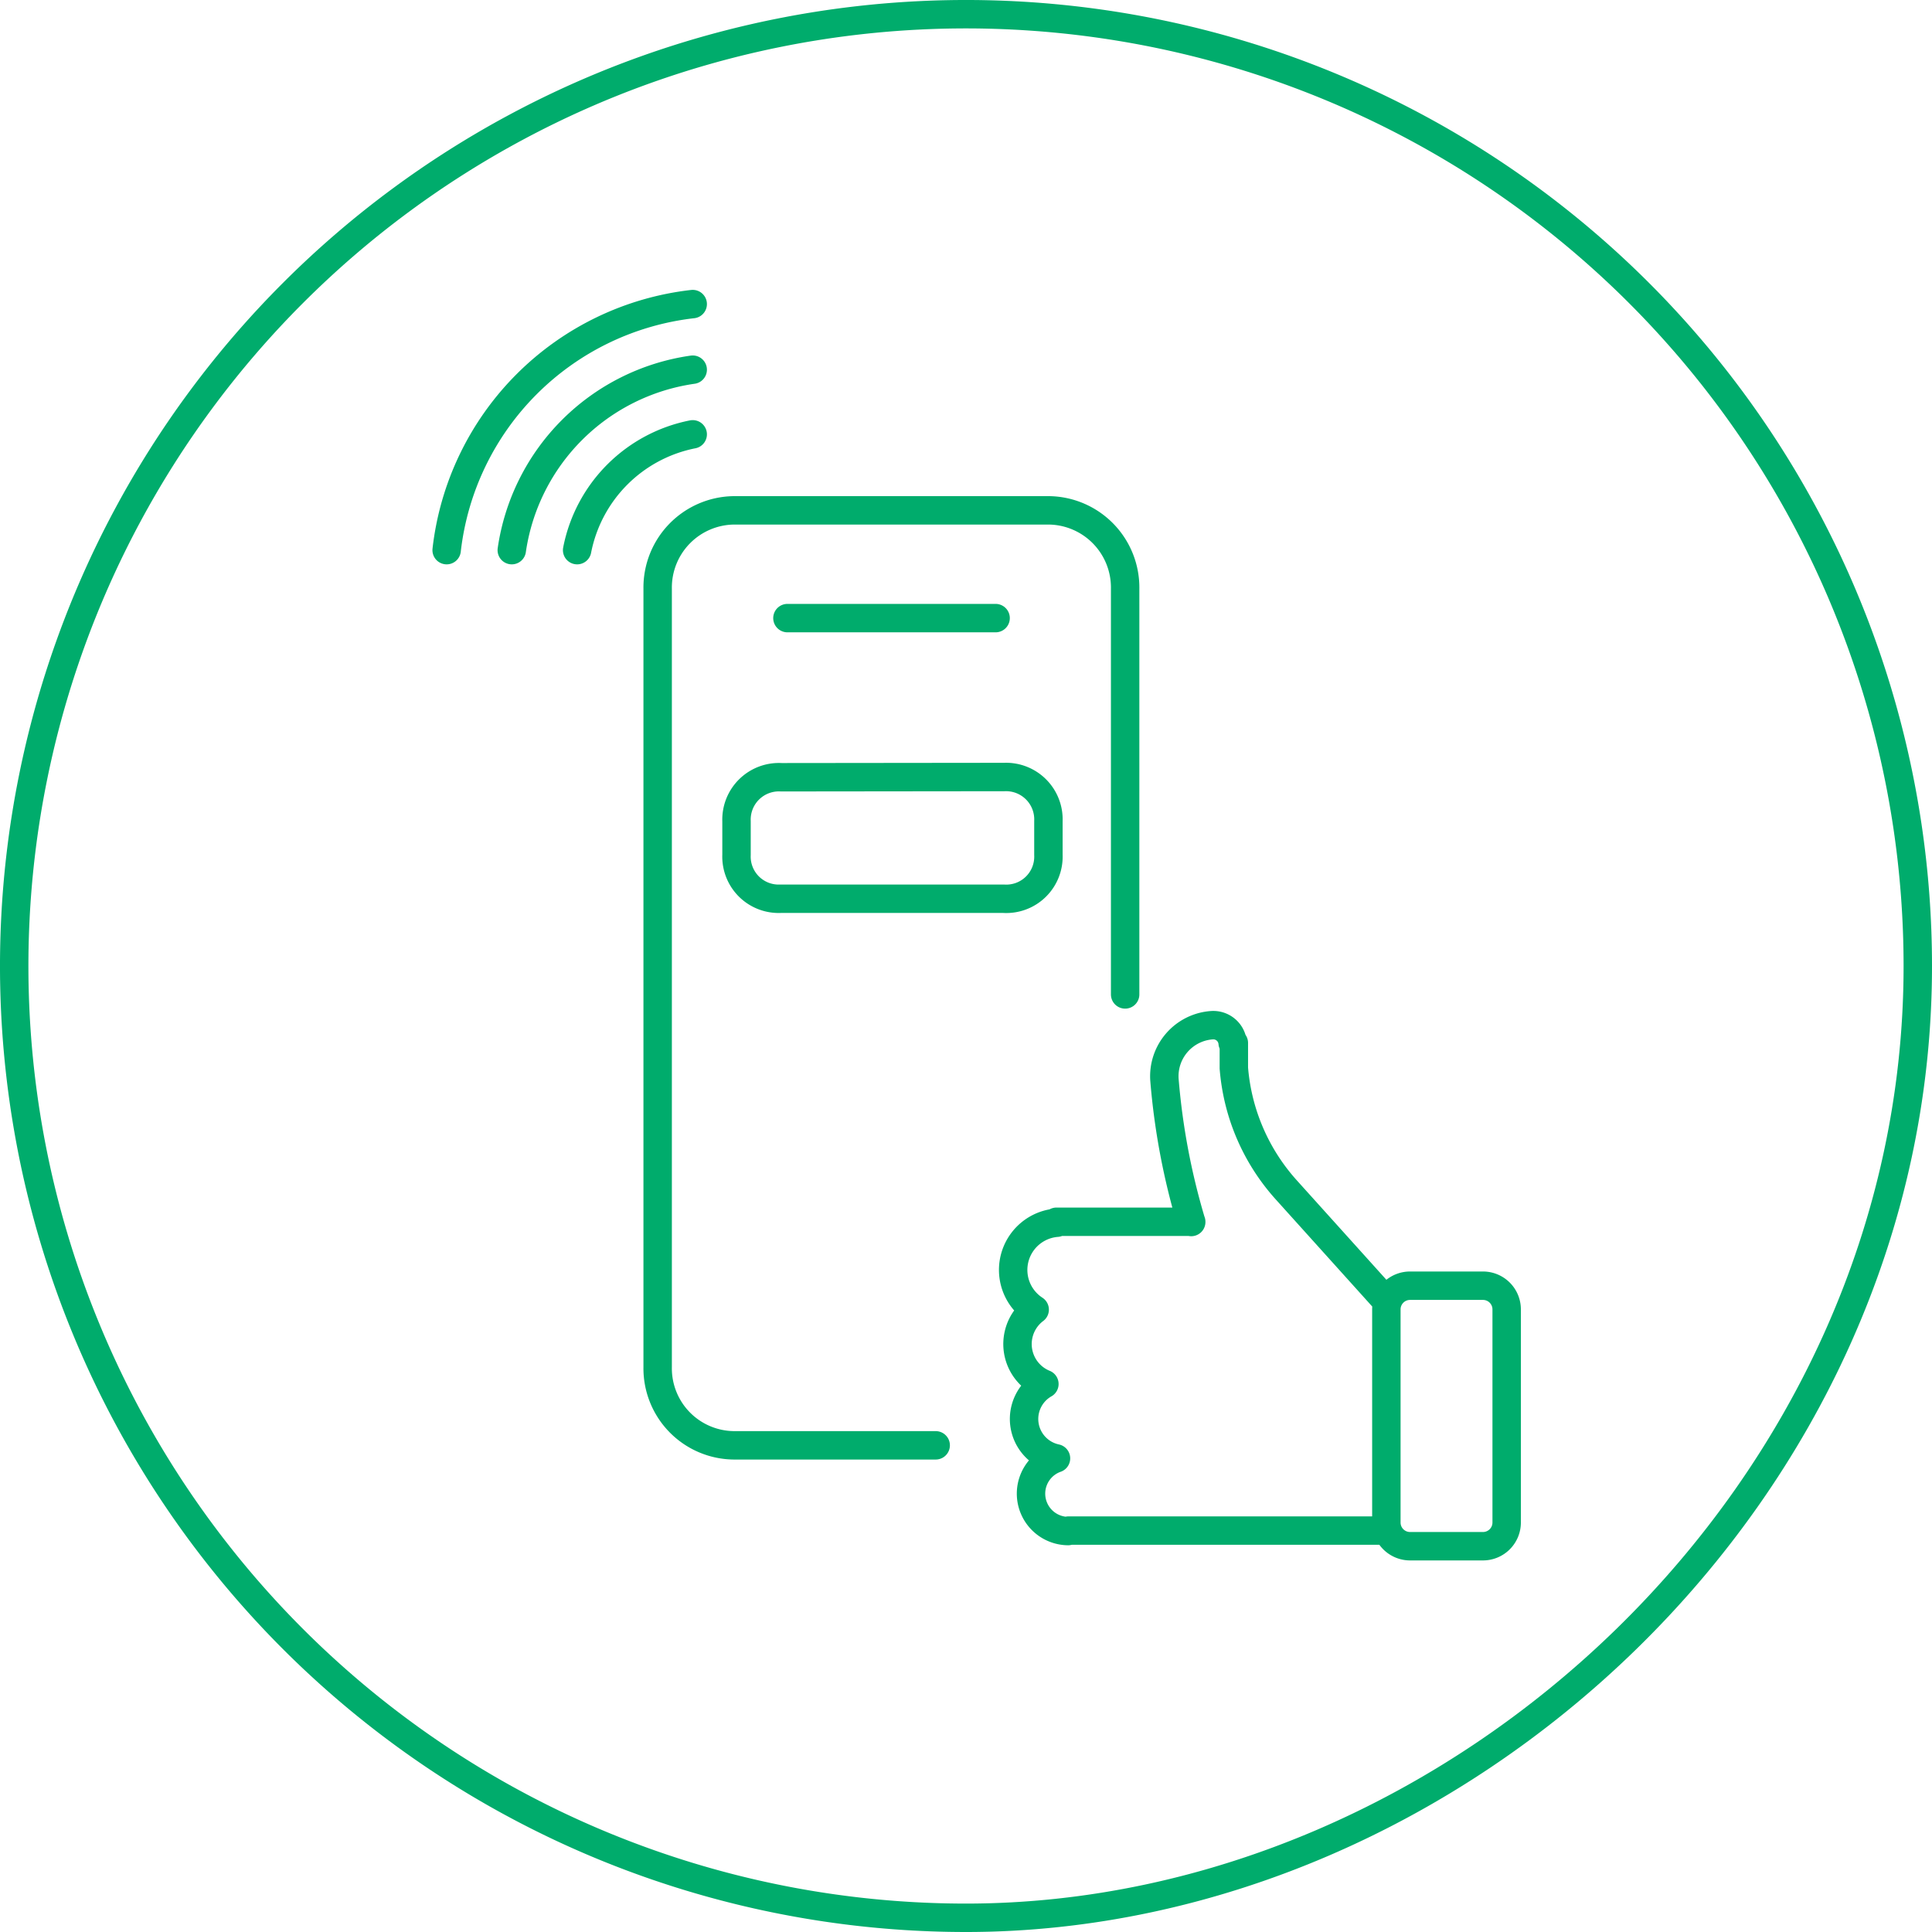 <svg width="150" height="150" id="Kreise" xmlns="http://www.w3.org/2000/svg" viewBox="0 0 81.58 81.58"><defs><style>.cls-1{fill:none;stroke:#00ac6c;stroke-linecap:round;stroke-linejoin:round;stroke-width:1.2px;}</style></defs><path class="cls-1" d="M96.88,56.69c0,22.2-19.42,40.19-40.19,40.19A40.19,40.19,0,1,1,96.88,56.69Z" transform="translate(-15.9 -15.9)"/><path class="cls-1" d="M61,80.55a1.58,1.58,0,0,1-.51-3.07A1.7,1.7,0,0,1,60,74.34a1.82,1.82,0,0,1-.41-3.14,2,2,0,0,1,.94-3.67m.49,13H74.43M67.07,59.19a.82.82,0,0,1,.88.75m-.88-.75a2.16,2.16,0,0,0-2,2.31,29.3,29.3,0,0,0,1.13,6M68,59.94,68,61a8.71,8.71,0,0,0,2.22,5.15l4.18,4.64m-8.2-3.3H60.51M75.44,81.19h3.08a1,1,0,0,0,1-1v-9a1,1,0,0,0-1-1H75.44a1,1,0,0,0-1,1v9A1,1,0,0,0,75.44,81.19Z" transform="translate(-15.9 -15.9)"/><path class="cls-1" d="M57.94,42H49.15m-.26,6.72A1.79,1.79,0,0,0,47,50.57V52a1.78,1.78,0,0,0,1.86,1.85h9.42A1.78,1.78,0,0,0,60.17,52V50.57a1.79,1.79,0,0,0-1.86-1.86Zm14.52,9.17V40.75a3.26,3.26,0,0,0-3.21-3.3H46.88a3.26,3.26,0,0,0-3.21,3.3V73.64a3.25,3.25,0,0,0,3.21,3.29h8.53M40.27,39.13a6.19,6.19,0,0,1,4.88-4.89m-7.64,4.89a9,9,0,0,1,7.64-7.62M34.76,39.13A11.8,11.8,0,0,1,45.15,28.74" transform="translate(-15.9 -15.9)"/></svg>